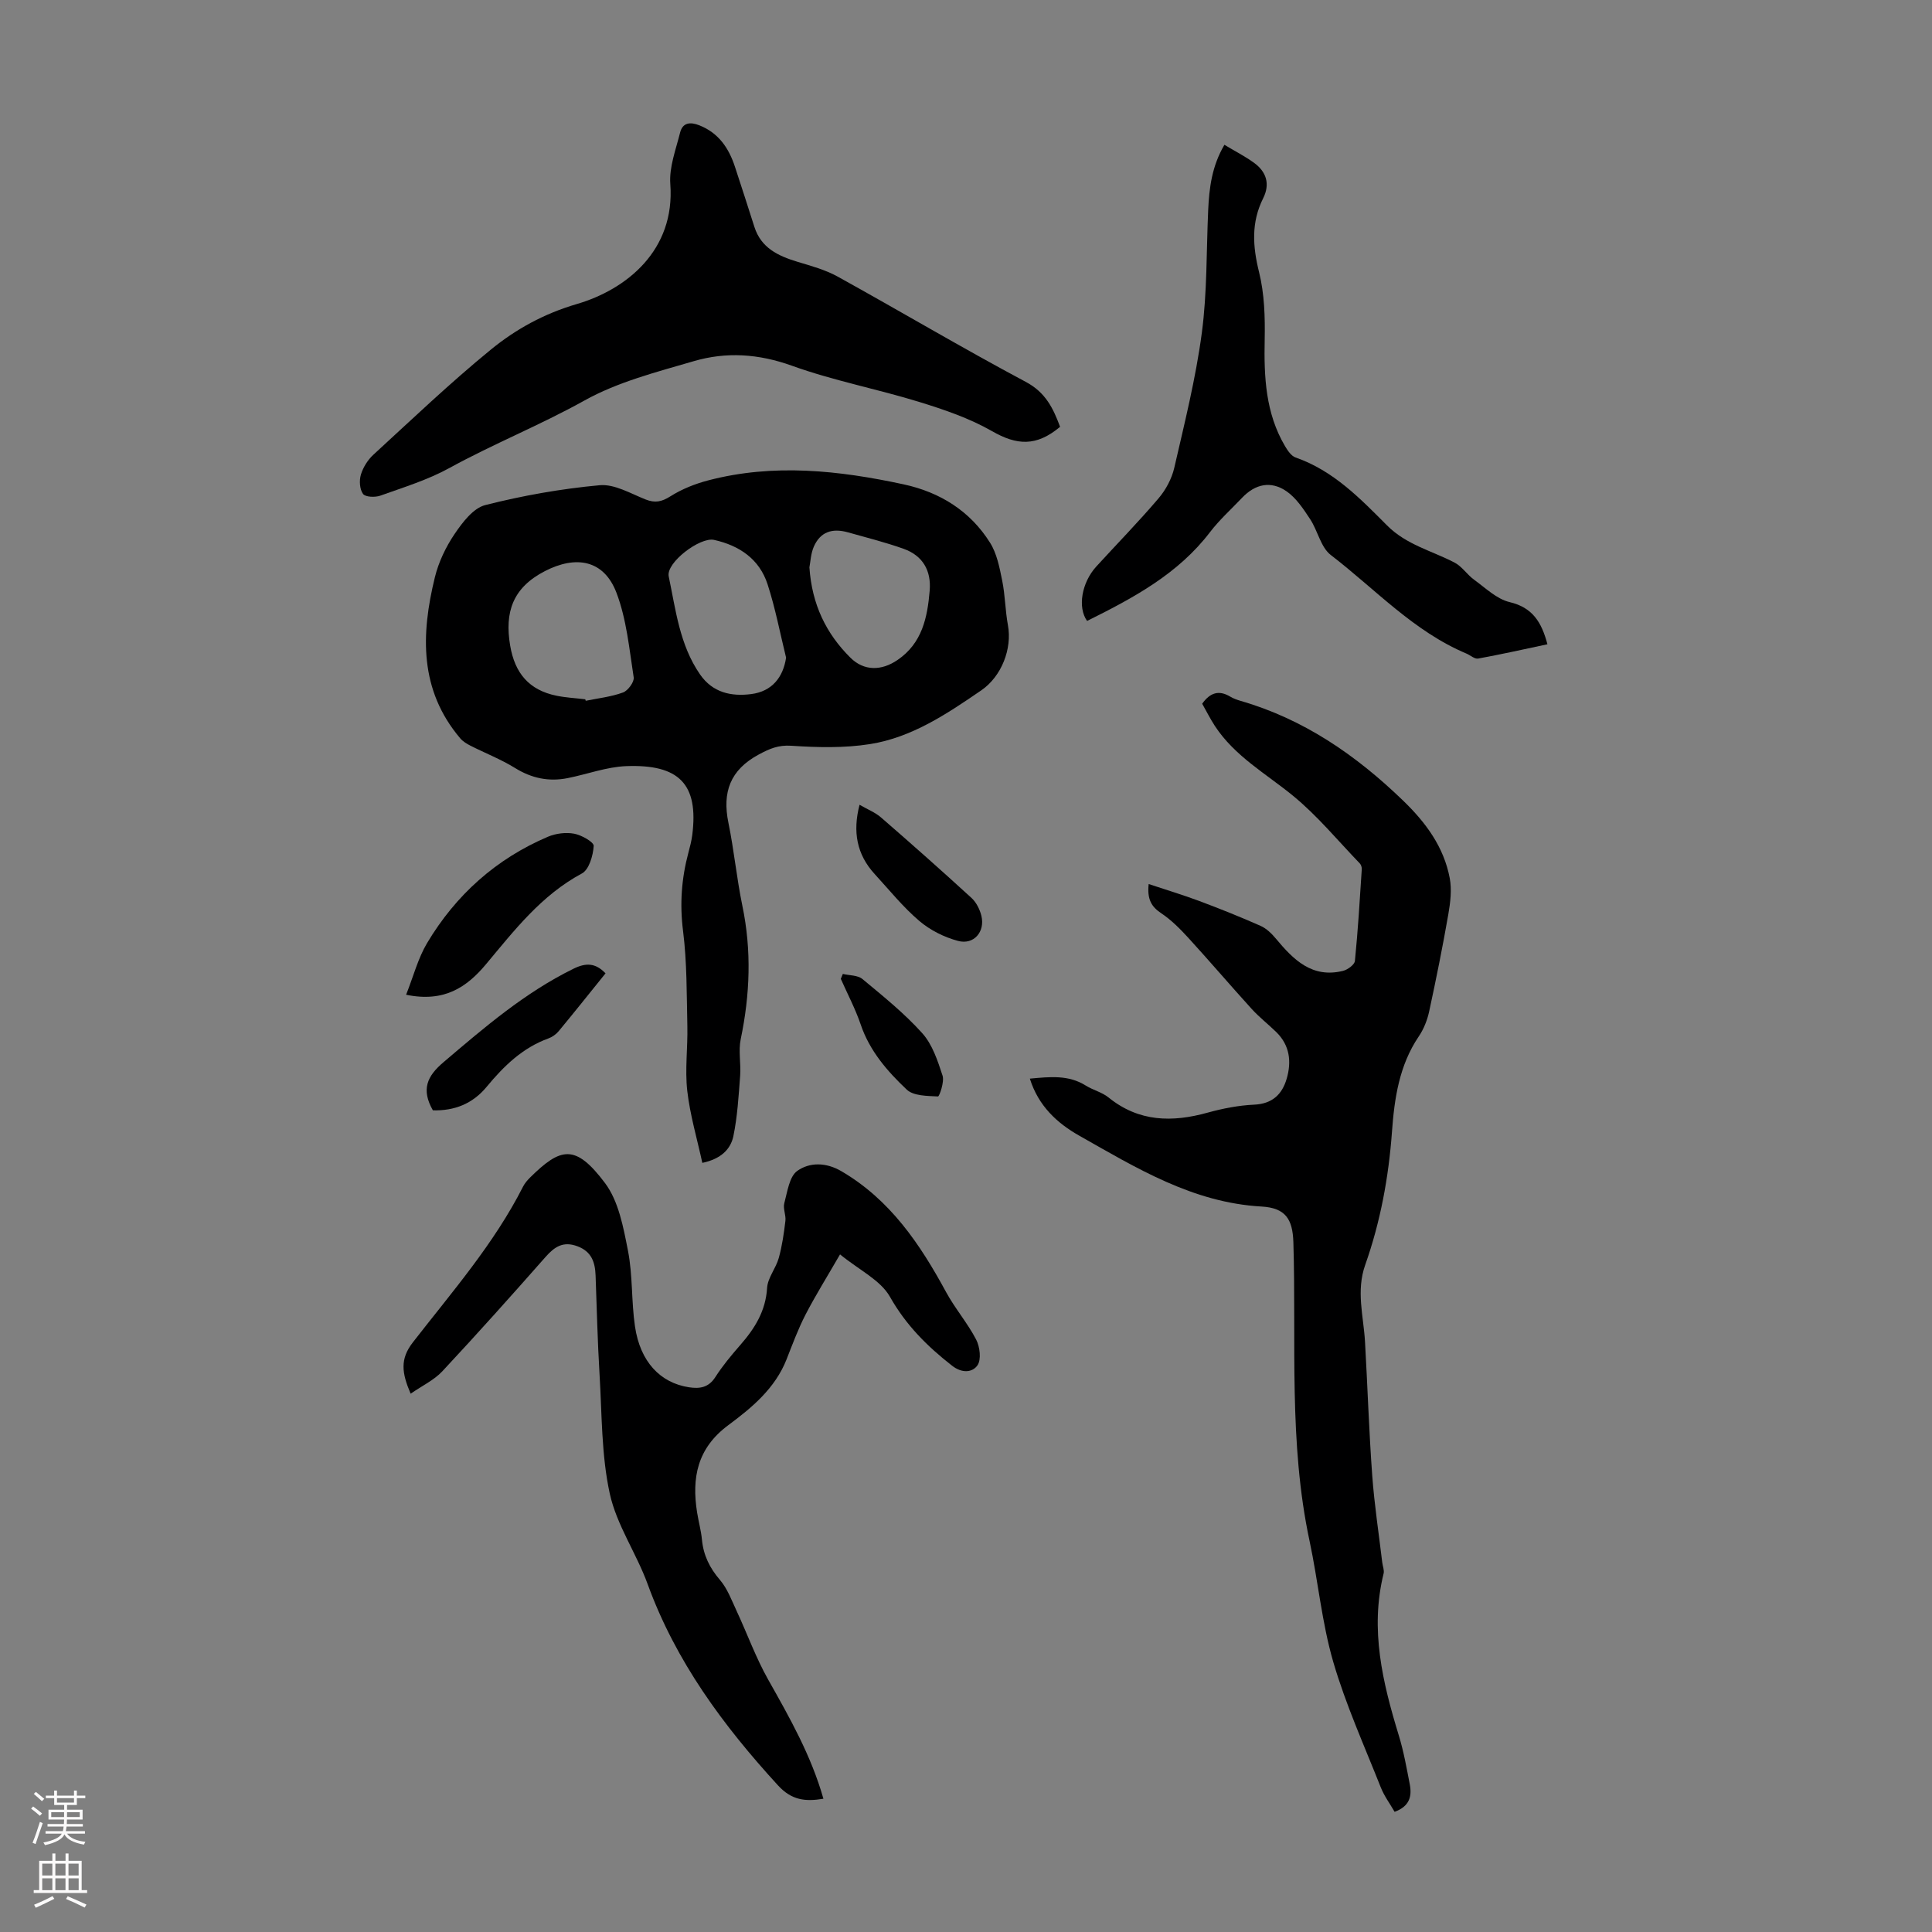 <svg enable-background="new 0 0 400 400" viewBox="0 0 400 400" xmlns="http://www.w3.org/2000/svg"><rect x="0" y="0" width="400" height="400" fill="#808080" stroke="none"/><g fill="#000001"><path d="m145.41 240.76c-1.09-5.02-2.55-9.92-3.12-14.92-.5-4.41.12-8.94.02-13.41-.15-6.57-.07-13.19-.89-19.68-.71-5.58-.32-10.89 1.11-16.23.32-1.19.63-2.39.79-3.6 1.37-10.64-2.77-14.72-13.69-14.3-4.06.16-8.06 1.68-12.1 2.48-3.89.78-7.45.04-10.89-2.09-2.91-1.8-6.15-3.06-9.21-4.61-.77-.39-1.58-.88-2.13-1.52-8.51-10.03-8.15-21.56-5.27-33.34.77-3.16 2.27-6.3 4.1-9 1.62-2.39 3.85-5.34 6.34-5.97 7.76-1.97 15.73-3.38 23.69-4.11 3.05-.28 6.39 1.71 9.48 2.94 1.99.79 3.35.5 5.17-.65 2.36-1.49 5.09-2.58 7.81-3.29 13.56-3.55 27.09-2.07 40.51.83 7.48 1.62 13.74 5.51 17.86 12.09 1.41 2.25 1.96 5.14 2.5 7.81.62 3.04.63 6.2 1.19 9.25.9 4.88-1.32 10.61-5.52 13.49-7.12 4.88-14.38 9.76-23.05 11.13-5.33.84-10.88.7-16.29.34-2.69-.18-4.49.61-6.72 1.81-5.93 3.19-7.59 7.8-6.29 14.14 1.17 5.69 1.71 11.5 2.89 17.19 1.93 9.26 1.58 18.39-.34 27.6-.51 2.43.07 5.08-.12 7.6-.32 4.19-.56 8.43-1.41 12.53-.56 2.6-2.48 4.66-6.42 5.49zm-24.24-95.98c.03.1.07.2.1.31 2.59-.53 5.27-.82 7.72-1.72 1.02-.37 2.35-2.18 2.21-3.12-.92-5.9-1.47-12.02-3.57-17.53-2.61-6.84-8.4-7.78-14.81-4.48-6.68 3.44-8.36 8.51-7.2 15.4.97 5.76 3.93 9.24 9.59 10.4 1.96.4 3.97.5 5.96.74zm41.58-8.62c-1.25-5.07-2.22-10.23-3.83-15.18-1.69-5.22-5.82-8.03-11.08-9.2-2.9-.65-9.98 4.71-9.39 7.55 1.46 6.95 2.25 14.17 6.47 20.28 2.64 3.83 6.51 4.62 10.63 4.09 4.29-.56 6.59-3.47 7.2-7.54zm4.83-18.7c.52 7.73 3.49 13.74 8.48 18.7 2.81 2.8 6.45 2.76 9.78.47 5.08-3.47 6.17-8.76 6.64-14.33.35-4.18-1.44-7.26-5.38-8.67-3.77-1.35-7.67-2.32-11.52-3.41-3.34-.94-5.74-.06-7.07 2.92-.66 1.48-.71 3.24-.93 4.32z"/><path d="m288.74 375.12c-.95-1.65-2.15-3.26-2.86-5.05-3.41-8.62-7.26-17.13-9.85-26.01-2.36-8.11-3.12-16.67-4.89-24.97-4.38-20.46-2.73-41.23-3.36-61.88-.15-4.82-1.63-7.13-6.6-7.41-14.22-.8-25.89-7.97-37.73-14.67-4.58-2.59-8.46-6.15-10.23-11.81 4.18-.38 7.98-.81 11.55 1.42 1.51.95 3.38 1.38 4.74 2.48 6.29 5.09 13.19 5.18 20.56 3.13 3.11-.86 6.36-1.49 9.57-1.64 3.77-.17 5.81-2.12 6.76-5.39 1.02-3.51.64-6.88-2.13-9.61-1.68-1.65-3.56-3.1-5.13-4.83-4.42-4.86-8.68-9.87-13.12-14.72-1.7-1.86-3.53-3.7-5.61-5.09-2.03-1.35-2.93-2.89-2.59-6.04 3.64 1.21 7.1 2.25 10.47 3.51 4.28 1.6 8.52 3.3 12.7 5.15 1.22.54 2.31 1.61 3.19 2.67 3.63 4.36 7.49 8.22 13.87 6.65.97-.24 2.39-1.28 2.47-2.06.63-6.31 1.01-12.64 1.42-18.97.03-.4-.14-.94-.41-1.22-4.56-4.73-8.78-9.88-13.83-14.01-5.61-4.59-12.05-8.17-16.16-14.43-.97-1.48-1.77-3.09-2.64-4.62 1.62-2.28 3.43-2.89 5.79-1.48.66.4 1.42.67 2.17.89 13.1 3.79 23.89 11.24 33.6 20.61 4.72 4.55 8.46 9.6 9.69 16.08.46 2.41.13 5.08-.3 7.55-1.17 6.72-2.52 13.41-3.96 20.07-.39 1.8-1.12 3.64-2.15 5.16-4.06 6-5.05 12.86-5.55 19.78-.69 9.43-2.4 18.65-5.54 27.53-1.91 5.41-.35 10.59-.04 15.88.53 9.26.82 18.53 1.5 27.78.44 6 1.36 11.96 2.07 17.94.09.77.45 1.6.28 2.3-2.86 11.57-.2 22.58 3.16 33.56 1.01 3.3 1.61 6.74 2.27 10.13.45 2.44-.05 4.5-3.15 5.64z"/><path d="m173.92 259.71c-2.77 4.79-5.12 8.55-7.15 12.48-1.53 2.97-2.7 6.14-3.92 9.25-2.37 6.02-7.19 10.01-12.07 13.63-6.42 4.76-7.6 10.89-6.45 18.09.3 1.88.82 3.73 1 5.61.31 3.23 1.59 5.85 3.73 8.34 1.54 1.8 2.42 4.21 3.45 6.42 2.2 4.73 3.98 9.68 6.53 14.21 4.44 7.87 8.89 15.69 11.44 24.67-3.79.63-6.59.3-9.4-2.76-11.36-12.4-21.17-25.67-26.99-41.67-2.32-6.38-6.43-12.25-7.85-18.77-1.74-8-1.61-16.41-2.11-24.66-.41-6.81-.57-13.64-.82-20.46-.1-2.75-.82-4.96-3.75-6.06-2.95-1.11-4.75.09-6.63 2.23-7.02 7.97-14.11 15.89-21.35 23.65-1.71 1.83-4.15 2.97-6.56 4.64-1.85-4.31-2.23-7.17.45-10.62 8.08-10.41 16.81-20.39 22.83-32.27.35-.68.88-1.3 1.43-1.85 6.35-6.27 9.39-7.05 15.53 1.13 2.83 3.77 3.81 9.19 4.76 14.03 1 5.12.68 10.49 1.45 15.68 1.08 7.3 5.24 11.66 11.17 12.57 2.25.34 4.07.07 5.47-2.12 1.5-2.34 3.31-4.51 5.15-6.62 3-3.43 5.27-7.03 5.56-11.84.13-2.09 1.82-4.05 2.41-6.17.7-2.51 1.07-5.12 1.38-7.71.14-1.19-.53-2.54-.23-3.65.64-2.36 1.03-5.51 2.69-6.69 2.55-1.81 5.94-1.8 9.12.06 10.1 5.9 16.28 15.07 21.68 25.02 1.85 3.41 4.45 6.41 6.23 9.84.78 1.5 1.1 4.15.27 5.34-1.03 1.48-3.18 1.7-5.26.07-5.16-4.03-9.56-8.42-12.87-14.29-1.96-3.44-6.35-5.51-10.32-8.75z"/><path d="m219.48 88.37c-4.93 4.12-8.95 3.84-14.08.9-4.66-2.67-9.91-4.46-15.07-6.05-8.73-2.69-17.79-4.41-26.37-7.5-6.89-2.48-13.59-2.92-20.34-.94-7.7 2.25-15.71 4.29-22.63 8.15-9.14 5.09-18.83 8.96-27.97 13.98-4.46 2.45-9.45 3.98-14.28 5.71-1.07.38-3.09.31-3.58-.36-.7-.96-.81-2.78-.44-4 .46-1.51 1.43-3.06 2.6-4.13 8-7.34 15.87-14.85 24.26-21.71 5.2-4.26 11.04-7.48 17.84-9.47 10.28-3.01 20.39-11.11 19.36-24.85-.26-3.49 1.15-7.14 2.03-10.66.53-2.1 2.14-2.23 3.99-1.49 3.99 1.58 6.1 4.72 7.37 8.6 1.36 4.14 2.7 8.28 4.02 12.43 1.39 4.36 4.91 6 8.88 7.21 2.84.86 5.78 1.65 8.35 3.07 13.01 7.19 25.8 14.79 38.91 21.78 4.16 2.19 5.73 5.51 7.15 9.33z"/><path d="m225.07 128.56c-2.01-2.8-1.12-7.94 1.89-11.25 4.3-4.71 8.77-9.27 12.9-14.13 1.51-1.77 2.74-4.07 3.26-6.32 2.13-9.26 4.45-18.52 5.7-27.91 1.12-8.38.94-16.94 1.32-25.42.21-4.6.75-9.1 3.36-13.55 2.16 1.3 4.24 2.36 6.11 3.71 2.59 1.87 3.39 4.41 1.91 7.37-2.5 5-2.17 9.95-.84 15.3 1.11 4.48 1.25 9.29 1.16 13.95-.16 7.71.17 15.22 4.21 22.06.54.91 1.29 2.04 2.19 2.35 7.8 2.71 13.36 8.47 18.94 14.07 3.99 4.01 9.25 5.23 13.96 7.68 1.55.8 2.6 2.5 4.05 3.55 2.37 1.71 4.69 4.01 7.37 4.64 4.71 1.12 6.59 4.09 7.82 8.73-4.85 1.03-9.58 2.09-14.35 2.96-.72.13-1.59-.68-2.41-1.03-10.95-4.6-18.91-13.37-28.09-20.41-2.09-1.6-2.7-5.04-4.29-7.44-1.38-2.09-2.86-4.35-4.86-5.74-3.26-2.26-6.51-1.52-9.21 1.32-2.23 2.35-4.68 4.55-6.64 7.11-6.61 8.67-15.83 13.61-25.46 18.4z"/><path d="m84.08 205.95c1.53-3.85 2.47-7.56 4.35-10.71 5.95-9.96 14.28-17.43 25.01-22 1.64-.7 3.72-.95 5.45-.63 1.53.29 4.09 1.74 4.03 2.54-.13 1.99-.96 4.89-2.44 5.69-8.38 4.49-13.97 11.75-19.84 18.77-4.02 4.82-8.71 7.97-16.56 6.34z"/><path d="m89.62 229.88c-2.45-4.32-1.21-7.07 2.2-9.96 8.45-7.19 16.81-14.39 26.88-19.34 2.62-1.29 4.57-1.24 6.67.94-3.21 3.98-6.41 8-9.69 11.96-.54.66-1.35 1.23-2.15 1.52-5.36 1.94-9.25 5.75-12.77 10.01-2.92 3.53-6.69 5-11.14 4.87z"/><path d="m177.96 166.62c1.62.94 3.22 1.56 4.44 2.62 6.32 5.48 12.58 11.03 18.75 16.68.99.91 1.72 2.38 2.04 3.71.79 3.28-1.57 6.04-4.82 5.18-2.87-.76-5.8-2.23-8.05-4.15-3.38-2.88-6.21-6.41-9.23-9.7-3.71-4.05-4.58-8.75-3.13-14.34z"/><path d="m174.5 201.64c1.37.33 3.09.25 4.06 1.06 4.29 3.56 8.68 7.09 12.38 11.21 2.1 2.33 3.2 5.71 4.21 8.8.41 1.26-.67 4.32-.95 4.3-2.22-.12-5.06-.09-6.47-1.42-4.02-3.8-7.69-8.01-9.54-13.5-1.1-3.23-2.72-6.29-4.11-9.43.14-.33.28-.67.42-1.02z"/></g><path d="m6.44 374.46.42-.45c.65.47 1.27.95 1.85 1.44l-.45.49c-.65-.56-1.25-1.06-1.82-1.48m.93 7.33-.63-.26c.55-1.36 1.05-2.8 1.52-4.33.19.1.38.19.59.27-.46 1.29-.95 2.73-1.48 4.32m-.38-10.38.44-.42c.43.34 1.01.82 1.74 1.44l-.49.49c-.53-.51-1.09-1.01-1.69-1.51m2.5.35h1.72v-1.04h.59v1.04h3.52v-1.04h.59v1.04h1.75v.53h-1.75v1.42h-2.03v.97h3.22v2.03h-3.24c0 .35-.01.66-.03.93h3.32v.53h-3.37c-.03.27-.08.58-.15.94h3.96v.53h-3.71c.67.92 1.93 1.48 3.79 1.68-.13.24-.23.44-.29.59-2.13-.38-3.48-1.08-4.04-2.12-.43.97-1.77 1.72-4.03 2.23-.09-.19-.2-.37-.33-.55 2.1-.42 3.37-1.03 3.81-1.83h-3.36v-.53h3.58c.08-.29.13-.61.16-.94h-3.33v-.53h3.39c.02-.27.04-.58.04-.93h-3.23v-2.03h3.25v-.97h-2.07v-1.42h-1.73zm1.12 3.44v1h2.65c.01-.3.02-.44.01-.4v-.25-.35zm1.19-2h3.52v-.91h-3.52zm4.71 2h-2.63v.59c0 .15-.01.28-.01.4h2.64z" fill="#fbfafa"/><path d="m13.56 383.74h.63v1.52h2.72v6.07h1.13v.6h-11.06v-.6h1.13v-6.07h2.73v-1.52h.63v1.52h2.1v-1.52zm-2.69 8.83.38.56c-1.24.63-2.53 1.25-3.85 1.85-.1-.21-.21-.42-.34-.63 1.36-.55 2.63-1.15 3.81-1.78m-2.13-4.27h2.1v-2.45h-2.1zm0 3.04h2.1v-2.46h-2.1zm2.72-3.04h2.1v-2.45h-2.1zm0 3.04h2.1v-2.46h-2.1zm6.07 3.6c-1.41-.71-2.7-1.3-3.86-1.78l.35-.56c1.45.62 2.75 1.19 3.88 1.72zm-1.25-9.09h-2.1v2.45h2.1zm-2.09 5.49h2.1v-2.46h-2.1z" fill="#fbfafa"/></svg>